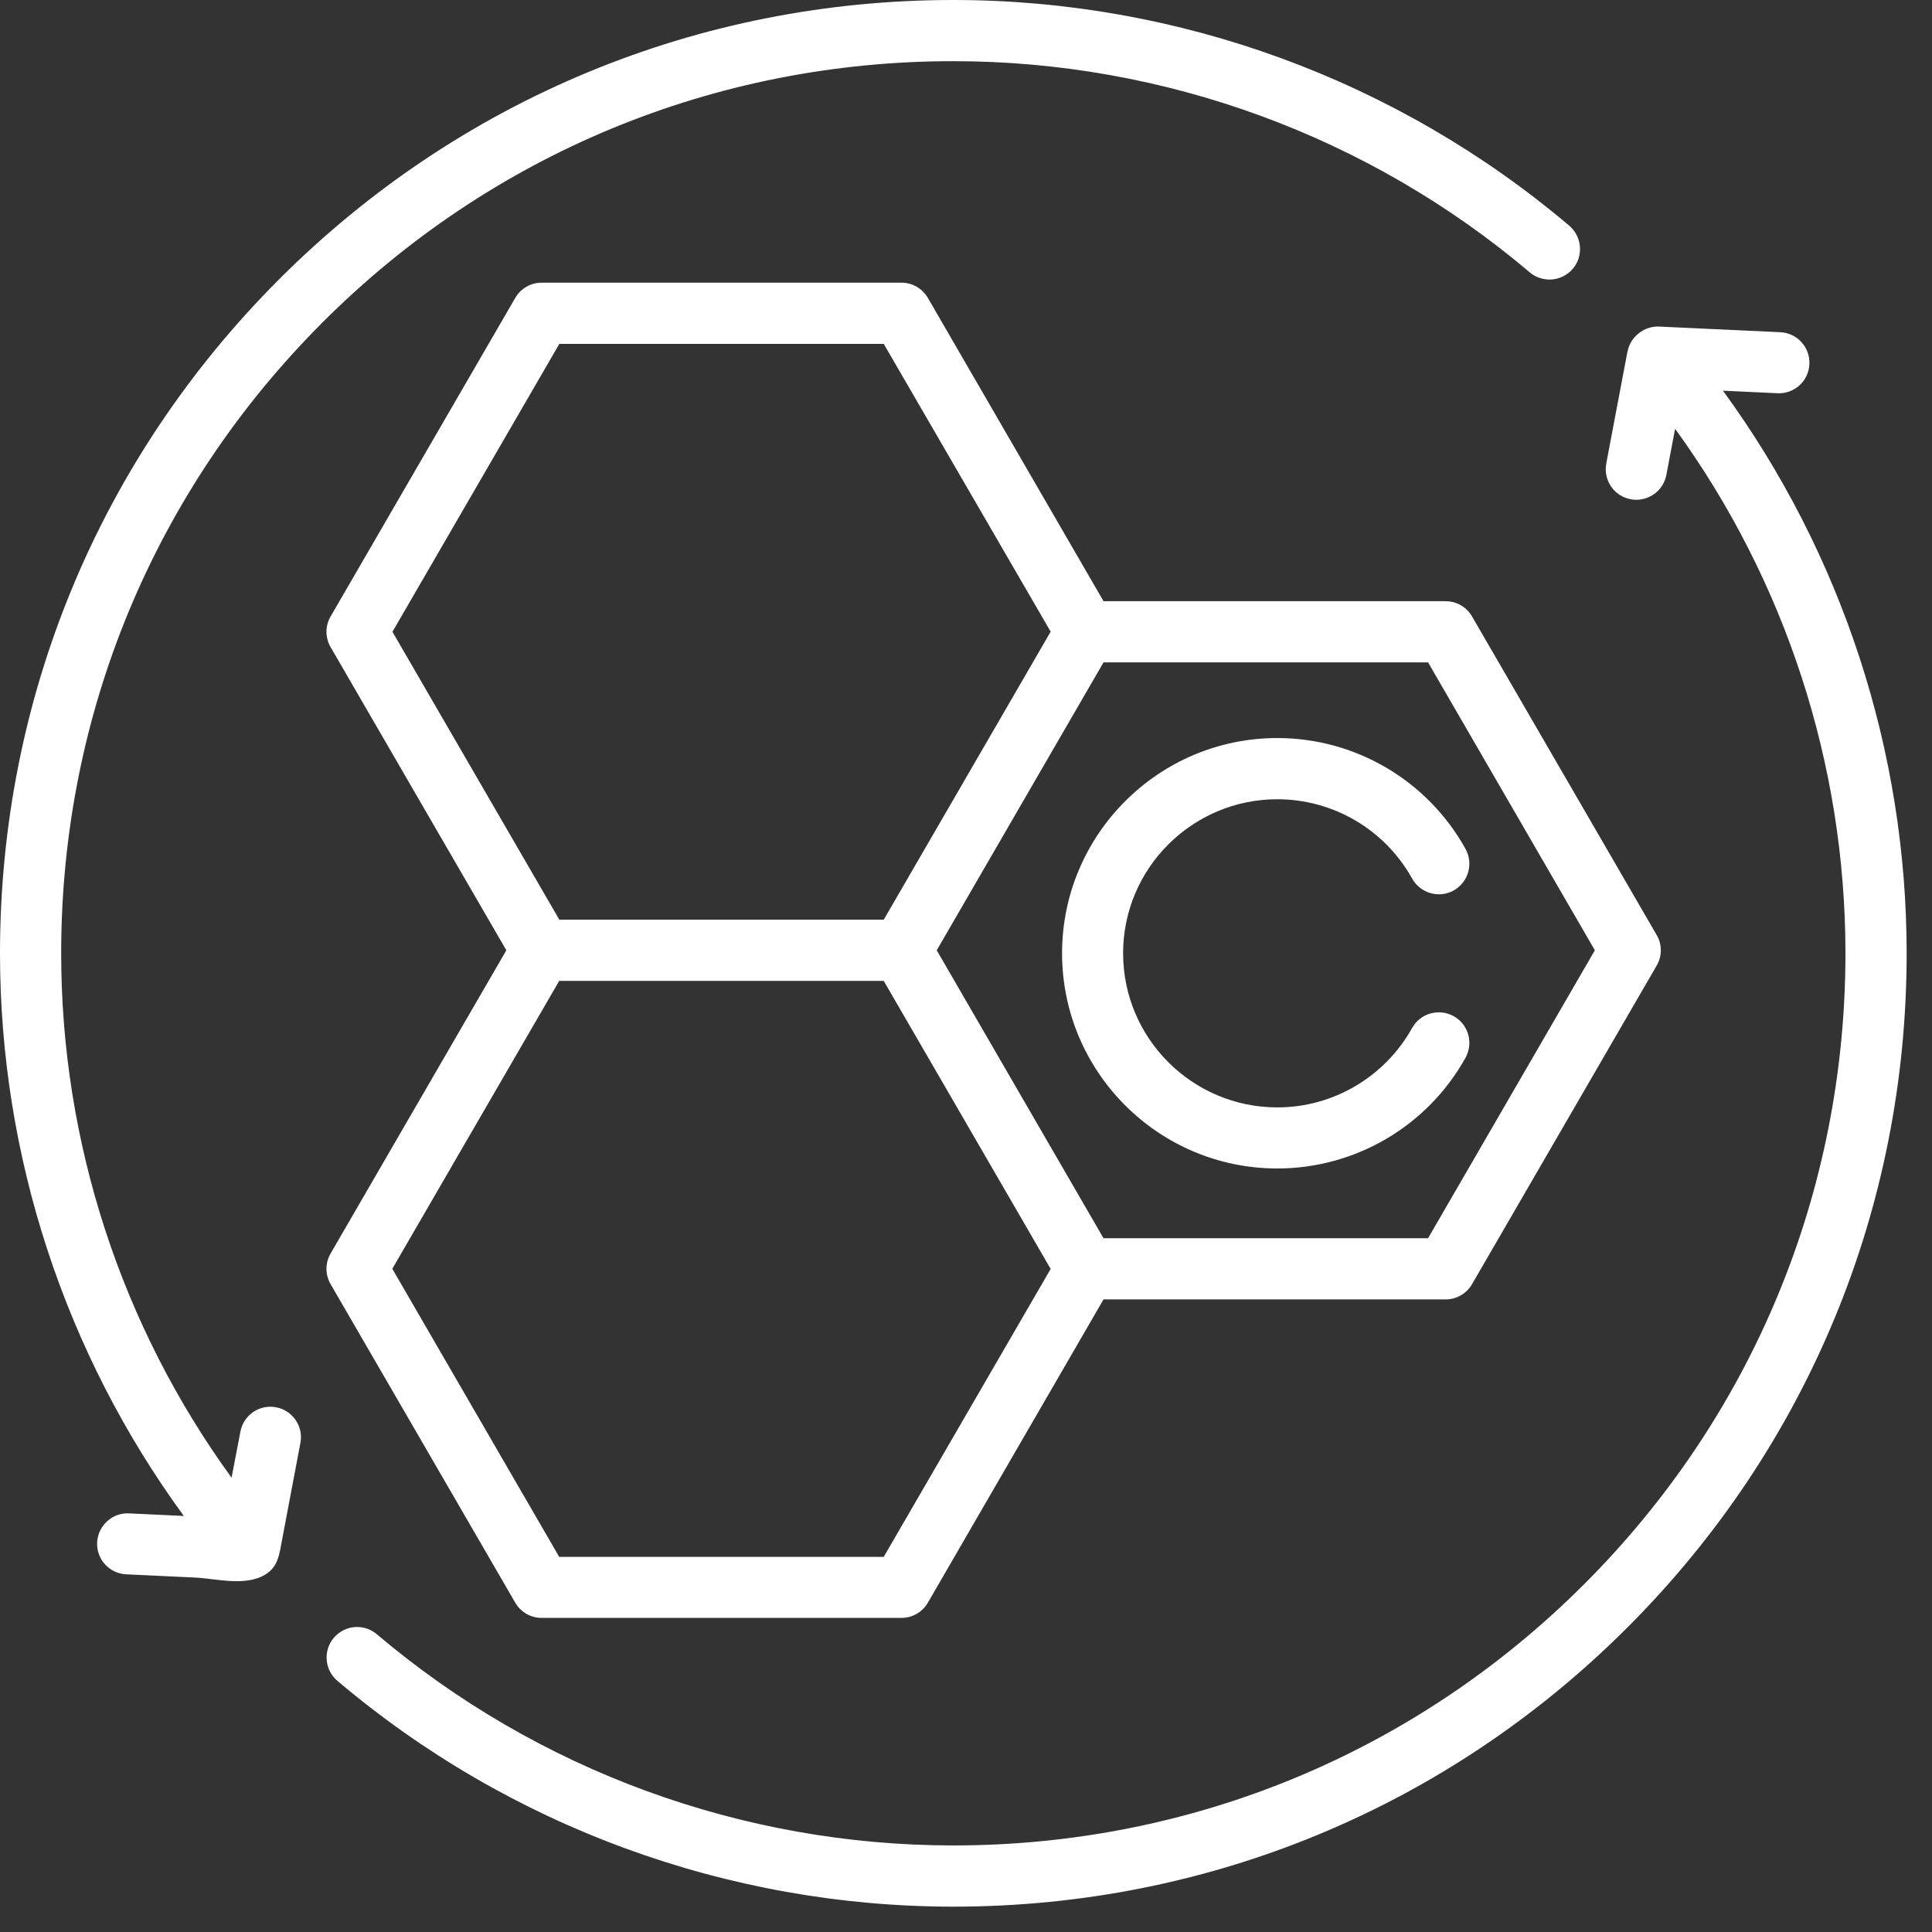 <svg version="1.0" preserveAspectRatio="xMidYMid meet" height="75" viewBox="0 0 56.25 56.25" zoomAndPan="magnify" width="75" xmlns:xlink="http://www.w3.org/1999/xlink" xmlns="http://www.w3.org/2000/svg"><rect x="0" y="0" width="56.25" height="56.25" fill="#333333" stroke="none"/><defs><clipPath id="328e7f3f14"><path clip-rule="nonzero" d="M 9 9 L 55.512 9 L 55.512 55.512 L 9 55.512 Z M 9 9"></path></clipPath></defs><path fill-rule="nonzero" fill-opacity="1" d="M 3.758 44.062 C 3.27 44.035 2.852 44.418 2.828 44.91 C 2.805 45.398 3.188 45.816 3.676 45.836 C 4.34 45.867 5.004 45.898 5.672 45.93 C 6.312 45.961 7.156 46.203 7.742 45.832 C 8.105 45.605 8.137 45.223 8.211 44.84 C 8.391 43.898 8.566 42.953 8.746 42.012 C 8.84 41.531 8.52 41.062 8.039 40.973 C 7.555 40.879 7.09 41.199 7 41.68 L 6.742 43.023 C 3.531 38.605 1.781 33.254 1.781 27.754 C 1.781 20.816 4.484 14.293 9.391 9.387 C 14.293 4.48 20.816 1.781 27.754 1.781 C 33.898 1.781 39.859 3.965 44.539 7.93 C 44.914 8.246 45.473 8.199 45.793 7.824 C 46.109 7.453 46.062 6.891 45.688 6.57 C 40.688 2.336 34.32 0 27.754 0 C 20.34 0 13.371 2.887 8.129 8.129 C 2.887 13.371 0 20.34 0 27.754 C 0 33.656 1.891 39.402 5.352 44.137 Z M 3.758 44.062" fill="#ffffff"></path><g clip-path="url(#328e7f3f14)"><path fill-rule="nonzero" fill-opacity="1" d="M 51.75 11.449 C 52.242 11.473 52.66 11.094 52.68 10.602 C 52.703 10.109 52.324 9.695 51.832 9.672 C 51.832 9.672 48.305 9.508 48.301 9.508 C 47.871 9.488 47.465 9.809 47.387 10.23 C 47.387 10.23 47.383 10.238 47.383 10.238 L 46.766 13.496 C 46.676 13.98 46.992 14.445 47.477 14.535 C 47.531 14.547 47.586 14.551 47.641 14.551 C 48.062 14.551 48.434 14.254 48.516 13.828 L 48.77 12.484 C 51.98 16.902 53.73 22.254 53.73 27.754 C 53.73 34.691 51.031 41.215 46.125 46.121 C 41.219 51.027 34.695 53.73 27.758 53.73 C 21.613 53.73 15.652 51.547 10.973 47.582 C 10.598 47.262 10.039 47.309 9.719 47.684 C 9.402 48.059 9.449 48.621 9.824 48.938 C 14.824 53.176 21.191 55.512 27.758 55.512 C 35.172 55.512 42.141 52.625 47.383 47.383 C 52.625 42.141 55.512 35.168 55.512 27.758 C 55.512 21.855 53.621 16.109 50.164 11.375 L 51.754 11.449 Z M 51.75 11.449" fill="#ffffff"></path></g><path fill-rule="nonzero" fill-opacity="1" d="M 9.625 37.387 L 15 46.66 C 15.16 46.938 15.453 47.105 15.77 47.105 L 26.246 47.105 C 26.562 47.105 26.855 46.938 27.016 46.66 L 32.129 37.832 L 42.09 37.832 C 42.406 37.832 42.699 37.664 42.859 37.387 L 48.234 28.113 C 48.395 27.84 48.395 27.5 48.234 27.223 L 42.859 17.949 C 42.699 17.672 42.406 17.504 42.09 17.504 L 32.129 17.504 L 27.016 8.676 C 26.855 8.398 26.562 8.23 26.246 8.23 L 15.77 8.23 C 15.453 8.23 15.16 8.398 15 8.676 L 9.625 17.949 C 9.465 18.223 9.465 18.562 9.625 18.84 L 14.742 27.668 L 9.625 36.496 C 9.465 36.773 9.465 37.113 9.625 37.387 Z M 46.434 27.668 L 41.578 36.051 L 32.129 36.051 L 27.273 27.668 L 32.129 19.285 L 41.578 19.285 Z M 16.281 10.012 L 25.73 10.012 L 30.59 18.391 L 25.73 26.777 L 16.285 26.777 L 11.426 18.395 L 16.285 10.012 Z M 16.281 28.559 L 25.73 28.559 L 30.59 36.945 L 25.73 45.328 L 16.281 45.328 L 11.422 36.941 Z M 16.281 28.559" fill="#ffffff"></path><path fill-rule="nonzero" fill-opacity="1" d="M 30.922 27.754 C 30.922 31.211 33.734 34.02 37.188 34.02 C 39.465 34.02 41.562 32.785 42.668 30.797 C 42.906 30.367 42.754 29.824 42.324 29.586 C 41.895 29.348 41.352 29.5 41.113 29.93 C 40.32 31.355 38.816 32.242 37.188 32.242 C 34.715 32.242 32.699 30.23 32.699 27.754 C 32.699 25.281 34.715 23.27 37.188 23.27 C 38.816 23.27 40.32 24.152 41.113 25.578 C 41.352 26.008 41.895 26.164 42.324 25.926 C 42.754 25.684 42.906 25.145 42.668 24.715 C 41.562 22.723 39.465 21.488 37.188 21.488 C 33.734 21.488 30.922 24.301 30.922 27.754 Z M 30.922 27.754" fill="#ffffff"></path></svg>